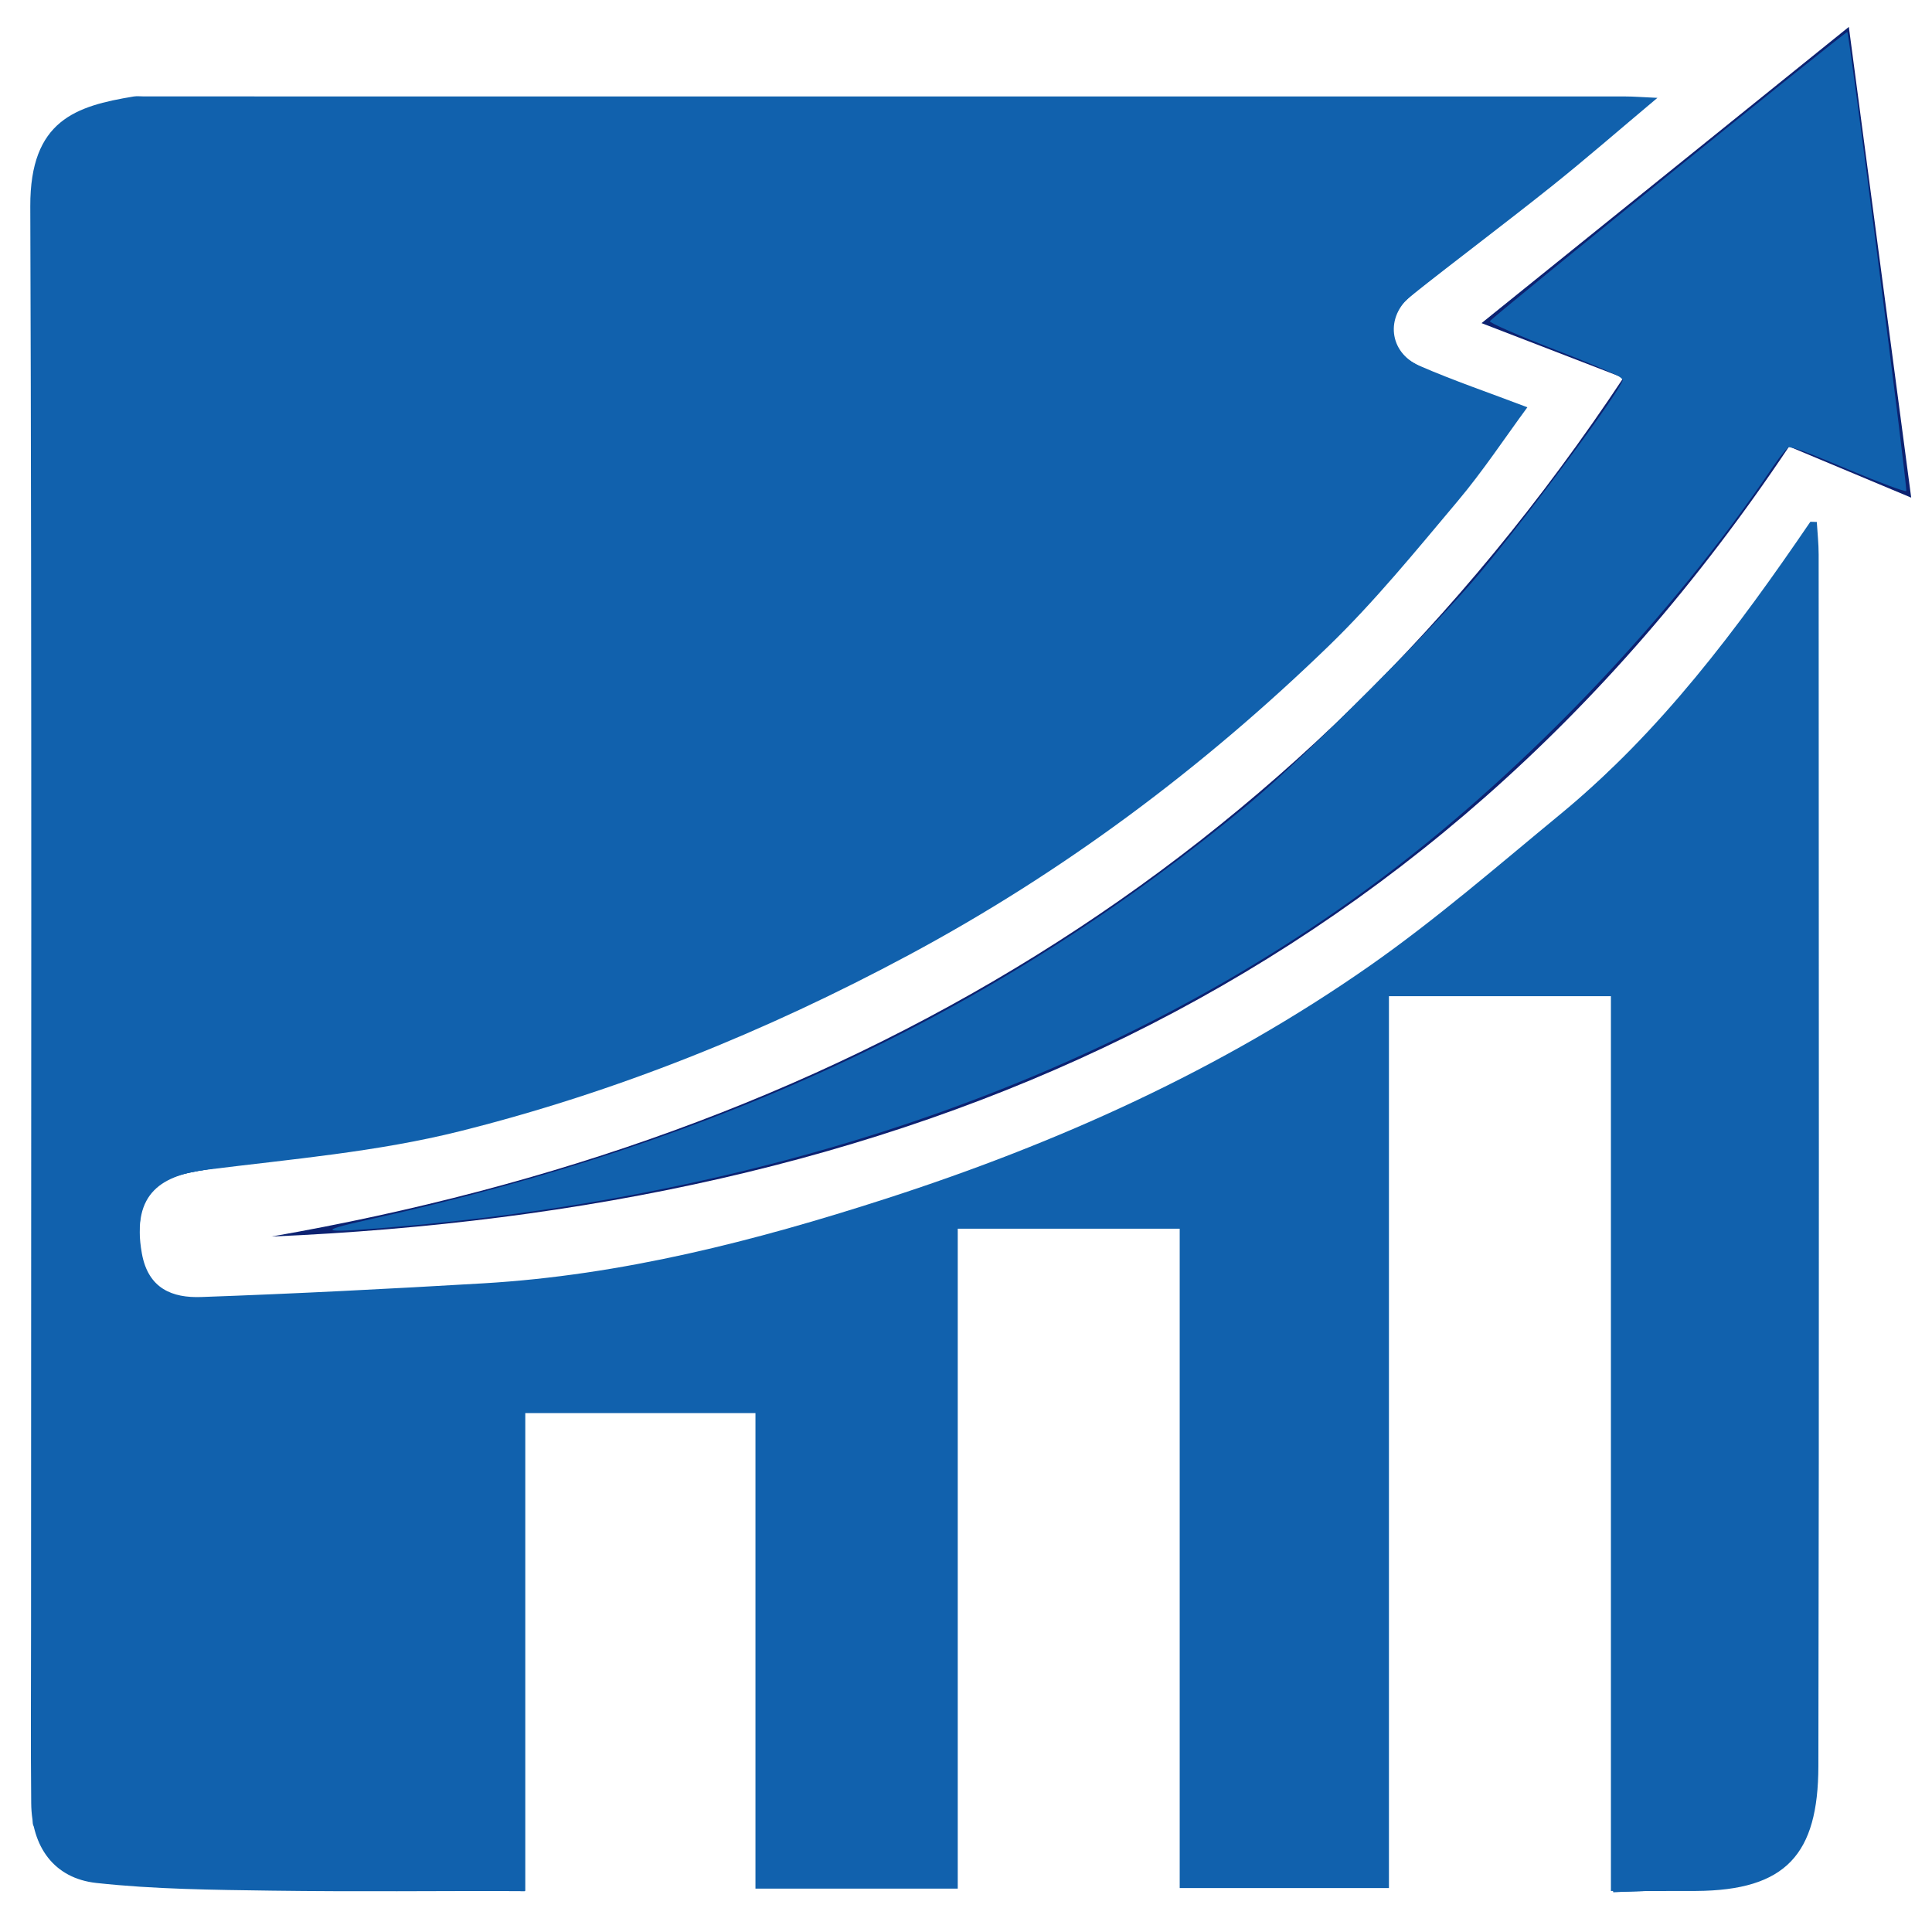 <?xml version="1.0" encoding="UTF-8" standalone="no"?>
<!-- Created with Inkscape (http://www.inkscape.org/) -->

<svg
   width="512"
   height="512"
   viewBox="0 0 512 512"
   version="1.1"
   id="svg1"
   inkscape:version="1.4.2 (f4327f4, 2025-05-13)"
   sodipodi:docname="logoconta.svg"
   xmlns:inkscape="http://www.inkscape.org/namespaces/inkscape"
   xmlns:sodipodi="http://sodipodi.sourceforge.net/DTD/sodipodi-0.dtd"
   xmlns="http://www.w3.org/2000/svg"
   xmlns:svg="http://www.w3.org/2000/svg">
  <sodipodi:namedview
     id="namedview1"
     pagecolor="#ffffff"
     bordercolor="#000000"
     borderopacity="0.25"
     inkscape:showpageshadow="2"
     inkscape:pageopacity="0.0"
     inkscape:pagecheckerboard="0"
     inkscape:deskcolor="#d1d1d1"
     inkscape:document-units="px"
     inkscape:zoom="1.1542969"
     inkscape:cx="256.86632"
     inkscape:cy="255.99999"
     inkscape:window-width="1536"
     inkscape:window-height="793"
     inkscape:window-x="-8"
     inkscape:window-y="-8"
     inkscape:window-maximized="1"
     inkscape:current-layer="layer1" />
  <defs
     id="defs1">
    <clipPath
       id="SVGID_2_">
      <rect
         id="use1"
         width="612"
         height="792"
         x="0"
         y="0" />
    </clipPath>
    <clipPath
       id="clipPath1">
      <rect
         id="rect1"
         width="612"
         height="792"
         x="0"
         y="0" />
    </clipPath>
  </defs>
  <g
     inkscape:label="Capa 1"
     inkscape:groupmode="layer"
     id="layer1">
    <path
       clip-path="url(#SVGID_2_)"
       fill="#0c2271"
       d="m 266.868,108.632 c 0.025,0.414 0.073,0.838 0.073,1.261 0.004,15.642 0.022,31.284 -0.011,46.926 -0.008,3.41 -1.267,4.809 -4.812,4.831 -1.082,0.006 -2.164,0.001 -3.345,0.001 v -34.654 h -8.728 v 34.541 h -8.227 v -25.535 h -8.727 v 25.557 h -7.954 v -18.417 h -9.05 v 18.506 c -3.421,0 -6.691,0.033 -9.961,-0.011 -2.303,-0.032 -4.618,-0.052 -6.904,-0.298 -1.668,-0.179 -2.546,-1.405 -2.562,-3.092 -0.023,-2.28 -0.006,-4.56 -0.006,-6.84 0,-18.333 0.034,-36.666 -0.03,-54.998 -0.012,-3.347 1.805,-3.886 4.064,-4.255 0.133,-0.021 0.273,-0.003 0.41,-0.003 19.419,0 38.839,0 58.258,0.002 0.308,0 0.615,0.026 1.245,0.054 -1.53,1.263 -2.82,2.372 -4.156,3.422 -1.827,1.437 -3.7,2.817 -5.532,4.248 -1.02,0.798 -0.868,2.191 0.325,2.703 1.344,0.577 2.737,1.042 4.25,1.61 -0.882,1.18 -1.745,2.47 -2.747,3.642 -1.642,1.923 -3.263,3.886 -5.089,5.625 -4.952,4.718 -10.411,8.737 -16.488,11.946 -5.632,2.974 -11.498,5.307 -17.652,6.824 -3.241,0.799 -6.616,1.079 -9.943,1.489 -1.679,0.207 -2.995,0.837 -2.558,3.241 0.25,1.376 1.209,1.729 2.332,1.69 3.704,-0.129 7.406,-0.317 11.106,-0.531 5.431,-0.315 10.666,-1.639 15.819,-3.278 6.744,-2.145 13.185,-4.996 19.028,-9.023 2.613,-1.801 5.038,-3.879 7.508,-5.882 3.929,-3.187 6.948,-7.174 9.804,-11.3 0.013,-0.019 0.081,-0.002 0.26,-0.002"
       id="path9"
       transform="matrix(6.74,0,0,6.843,-1317.22,-605.045)"
       style="fill:#1161ac;fill-opacity:1" />
    <path
       clip-path="url(#SVGID_2_)"
       fill="#0c2271"
       d="m 259.263,103.051 c -1.979,-0.752 -3.678,-1.397 -5.577,-2.119 4.776,-3.794 9.487,-7.536 14.442,-11.472 0.844,6.273 1.634,12.152 2.452,18.23 -1.735,-0.715 -3.304,-1.362 -4.802,-1.98 -14.345,21.142 -35.132,29.555 -59.673,30.596 22.153,-3.809 40.25,-14.108 53.158,-33.255"
       id="path10"
       transform="matrix(6.74,0,0,6.843,-1317.22,-605.045)" />
    <path
       style="fill:#1161ad;stroke:none;stroke-width:0.866;fill-opacity:1"
       d="M 97.895,323.167 C 191.871,302.352 265.368,267.567 331.419,212.641 c 14.106,-11.73 49.087,-46.751 60.964,-61.034 14.347,-17.252 37.749,-48.979 37.749,-51.177 0,-0.445 -8.002,-3.896 -17.782,-7.669 -9.78,-3.773 -17.665,-7.213 -17.521,-7.644 0.265,-0.795 94.431,-76.977 94.73,-76.638 0.557,0.631 16.044,121.224 15.623,121.646 -0.287,0.287 -7.153,-2.267 -15.257,-5.675 -8.104,-3.408 -15.112,-6.197 -15.574,-6.197 -0.461,0 -2.481,2.437 -4.488,5.415 -26.443,39.227 -64.57,79.441 -102.621,108.237 -68.649,51.951 -157.515,83.831 -259.062,92.937 -23.431,2.101 -25.68,1.735 -10.284,-1.675 z"
       id="path5" />
    <path
       style="fill:#1161ad;stroke:none;stroke-width:0.866;fill-opacity:1"
       d="m 55.445,500.286 c -23.273,-0.665 -30.656,-1.329 -35.086,-3.156 -4.2,-1.731 -7.694,-5.218 -9.84,-9.821 L 8.702,483.411 8.518,268.129 C 8.394,123.099 8.626,50.929 9.231,46.973 10.938,35.798 17.698,29.544 30.755,27.061 35.166,26.222 79.803,26.084 236.888,26.423 l 200.502,0.433 -10.251,8.663 c -5.638,4.765 -20.194,16.46 -32.346,25.99 -12.153,9.53 -22.906,18.415 -23.897,19.746 -2.117,2.844 -2.373,8.019 -0.564,11.398 1.447,2.704 8.644,6.316 23.572,11.829 l 10.12,3.737 -3.153,4.367 c -33.277,46.091 -70.673,82.277 -118.881,115.037 -51.463,34.971 -121.425,64.778 -176.298,75.11 -5.241,0.987 -20.187,3.131 -33.212,4.764 -19.039,2.387 -24.466,3.363 -27.677,4.975 -5.747,2.884 -7.43,5.63 -7.834,12.783 -0.381,6.747 0.753,11.061 3.886,14.785 3.512,4.174 6.598,4.531 30.018,3.476 70.21,-3.162 87.37,-4.976 118.981,-12.574 41.013,-9.858 86.757,-26.329 121.72,-43.827 32.127,-16.079 55.241,-31.799 92.568,-62.956 28.623,-23.892 44.871,-41.5 66.8,-72.392 4.798,-6.758 9.078,-12.418 9.513,-12.577 0.475,-0.173 0.79,67.173 0.79,168.535 0,184.163 0.249,174.711 -4.81,182.392 -2.701,4.1 -7.828,7.512 -13.628,9.071 -2.572,0.691 -11.144,1.436 -19.896,1.728 l -15.377,0.514 V 382.614 263.797 h -29.888 -29.888 v 118.254 118.254 H 340.467 313.178 v -87.499 -87.499 h -29.888 -29.888 v 87.499 87.499 H 226.978 200.555 V 437.063 373.821 h -30.755 -30.755 v 63.675 63.675 l -31.404,-0.145 C 90.369,500.946 66.881,500.613 55.445,500.286 Z"
       id="path6" />
    <path
       style="fill:#1161ad;stroke:none;stroke-width:0.866;fill-opacity:1"
       d="m 92.697,324.912 c 0.476,-0.221 6.129,-1.6 12.562,-3.064 87.509,-19.914 161.15,-55.123 224.379,-107.28 12.662,-10.445 55.34,-53.163 65.065,-65.126 14.654,-18.027 35.429,-46.437 35.429,-48.449 0,-1.201 -4.583,-3.467 -17.436,-8.622 -5.896,-2.365 -12.179,-4.919 -13.962,-5.677 l -3.242,-1.377 3.242,-2.871 c 1.783,-1.579 11.623,-9.688 21.868,-18.021 45.744,-37.209 67.803,-54.576 68.454,-53.896 1.023,1.069 16.119,117.872 15.335,118.655 -0.227,0.227 -6.895,-2.18 -14.816,-5.349 -7.922,-3.169 -14.95,-5.553 -15.618,-5.296 -0.668,0.256 -3.935,4.293 -7.261,8.971 -28.153,39.603 -62.978,75.973 -98.888,103.273 -65.192,49.561 -147.845,80.806 -243.058,91.881 -14.495,1.686 -33.749,3.037 -32.054,2.25 z"
       id="path7" />
    <path
       style="fill:#1161ad;stroke:none;stroke-width:0.866;fill-opacity:1"
       d="m 53.712,500.245 c -22.535,-0.671 -30.645,-1.533 -34.797,-3.701 -3.44,-1.796 -6.855,-5.595 -8.69,-9.667 C 8.736,483.571 8.653,473.451 8.446,268.129 8.292,115.233 8.504,51.144 9.179,46.973 10.991,35.761 17.734,29.537 30.755,27.061 35.166,26.222 79.814,26.084 236.939,26.423 l 200.553,0.433 -12.993,10.861 c -7.146,5.973 -21.18,17.235 -31.186,25.026 -10.006,7.791 -19.271,15.165 -20.589,16.387 -3.305,3.065 -4.514,7.871 -2.932,11.657 2.116,5.064 3.258,5.662 31.458,16.462 l 2.74,1.049 -6.577,9.093 c -7.641,10.564 -23.752,30.026 -35.766,43.207 -19.802,21.724 -53.122,49.445 -83.989,69.875 -45.514,30.125 -103.243,55.722 -154.158,68.354 -15.687,3.892 -23.063,5.144 -51.078,8.668 -19.205,2.416 -24.484,3.369 -27.633,4.99 -5.574,2.868 -7.388,5.704 -7.801,12.195 -0.665,10.446 2.765,16.959 9.872,18.749 3.001,0.756 9.01,0.776 24.053,0.082 33.731,-1.557 65.562,-3.461 73.764,-4.412 50.903,-5.905 121.932,-28.518 172.41,-54.888 25.454,-13.297 45.198,-26.302 69.645,-45.873 42.373,-33.921 58.566,-50.54 83.669,-85.864 5.079,-7.147 9.597,-13.125 10.04,-13.284 0.494,-0.177 0.805,64.954 0.805,168.535 0,184.163 0.249,174.711 -4.81,182.392 -2.701,4.1 -7.828,7.512 -13.628,9.071 -2.572,0.691 -11.144,1.436 -19.896,1.728 l -15.377,0.514 V 382.614 263.797 h -29.888 -29.888 v 118.254 118.254 H 340.467 313.178 v -87.499 -87.499 h -29.888 -29.888 v 87.499 87.499 H 226.978 200.555 V 437.063 373.821 h -30.755 -30.755 v 63.675 63.675 l -31.838,-0.141 c -17.511,-0.077 -41.584,-0.431 -53.496,-0.785 z"
       id="path8" />
  </g>
</svg>
